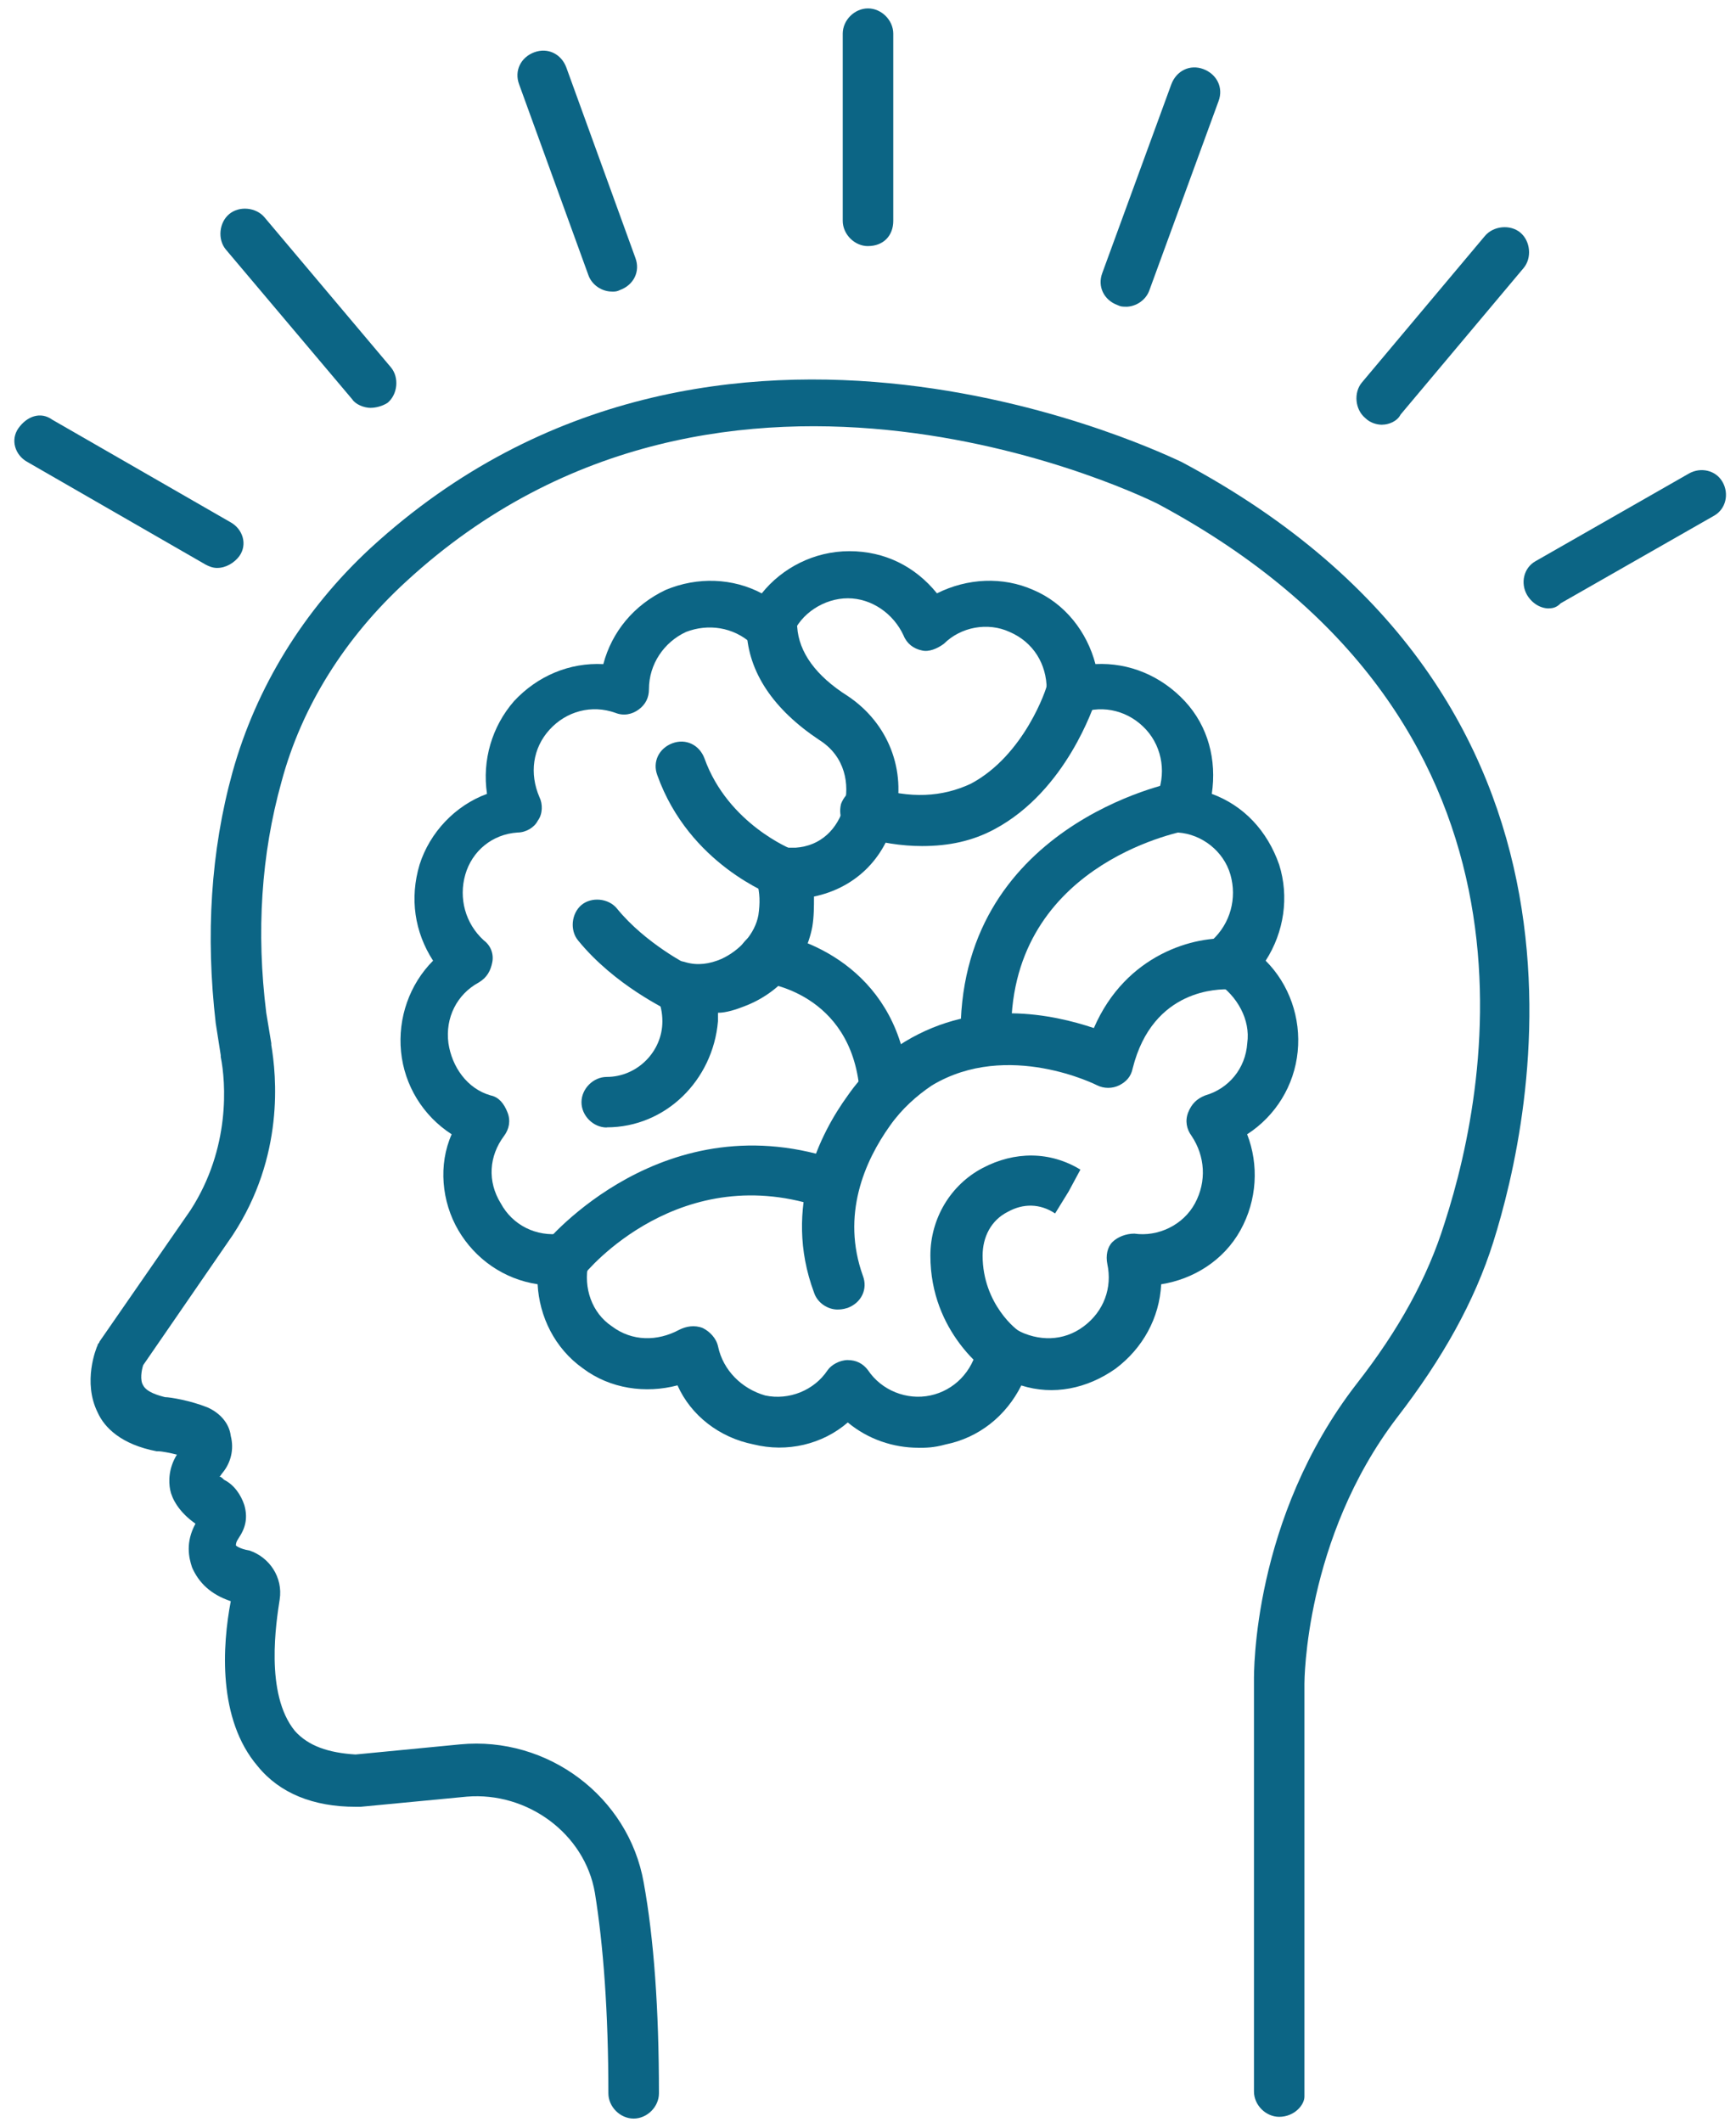 <?xml version="1.0" encoding="UTF-8"?> <svg xmlns="http://www.w3.org/2000/svg" viewBox="0 0 45 55"> <title>E-Learning_Center</title> <g fill-rule="nonzero" fill="#0C6585"> <path d="M33.16 54.874c-.35 0-.655-.306-.655-.656v-10.66c0-.175-.044-4.194 2.665-7.69 1.092-1.397 1.835-2.75 2.272-4.15 1.223-3.757 2.927-13.106-7.427-18.655-.088-.044-11.185-5.636-19.486 2.01-1.574 1.442-2.71 3.233-3.234 5.2-.524 1.877-.655 3.887-.393 5.984l.13.787v.043c.132.787.35 2.884-1.004 4.937l-2.316 3.364c-.044.13-.088.394 0 .525.087.174.393.262.568.305.13 0 .655.088 1.092.263.306.132.568.394.61.743.09.35 0 .7-.217.96-.044.045-.044.09-.087.09.043 0 .087.043.13.086.263.13.438.392.525.655.087.305.044.568-.13.83-.088.13-.088.174-.088.218 0 0 .087.087.35.13.523.176.873.7.785 1.268-.087.57-.393 2.448.394 3.41.35.392.873.567 1.572.61l2.71-.262c2.27-.218 4.368 1.355 4.76 3.583.263 1.443.395 3.278.395 5.462 0 .35-.306.655-.656.655-.35 0-.655-.305-.655-.655 0-2.097-.13-3.845-.35-5.2-.262-1.528-1.747-2.62-3.32-2.49l-2.752.263h-.132c-1.092 0-1.966-.35-2.534-1.05-1.048-1.222-.917-3.144-.7-4.28-.523-.175-.83-.48-1.003-.874-.087-.26-.174-.654.088-1.135-.437-.306-.612-.655-.655-.874-.044-.217-.044-.567.174-.916-.174-.044-.393-.087-.48-.087h-.044c-.917-.175-1.354-.612-1.53-1.005-.392-.787-.043-1.66 0-1.748 0-.044.045-.044.045-.087l2.36-3.408c1.047-1.618.916-3.32.785-3.977v-.043c-.043-.263-.087-.568-.13-.83-.263-2.272-.132-4.457.436-6.51.61-2.185 1.834-4.194 3.582-5.81 9-8.258 20.883-2.273 21.014-2.23 11.578 6.16 9.088 17.04 8.083 20.23-.482 1.528-1.312 3.014-2.492 4.543-2.402 3.145-2.402 6.86-2.402 6.903V54.35c0 .218-.263.524-.656.524z"></path> <path d="M23.81 37.53c-.655 0-1.31-.22-1.834-.656-.656.568-1.573.786-2.447.568-.875-.175-1.617-.743-1.967-1.53-.83.22-1.747.088-2.446-.436-.743-.525-1.136-1.355-1.18-2.185-.874-.13-1.617-.654-2.054-1.397-.436-.743-.524-1.704-.174-2.49-.744-.48-1.225-1.267-1.312-2.14-.087-.875.22-1.748.83-2.36-.48-.743-.61-1.617-.35-2.49.263-.83.918-1.53 1.748-1.835-.13-.874.13-1.748.7-2.403.61-.656 1.44-1.005 2.315-.96.22-.832.787-1.53 1.617-1.924.83-.348 1.748-.305 2.49.09.525-.657 1.355-1.094 2.272-1.094.917 0 1.703.394 2.27 1.093.788-.395 1.705-.438 2.492-.09.83.35 1.398 1.093 1.616 1.924.874-.044 1.704.305 2.316.96.61.656.83 1.53.7 2.404.83.305 1.44.96 1.746 1.835.262.83.13 1.747-.35 2.49.612.612.918 1.485.83 2.36-.087.873-.567 1.66-1.31 2.14.306.786.262 1.704-.175 2.49-.437.787-1.223 1.267-2.053 1.398-.044.875-.48 1.66-1.18 2.186-.742.524-1.616.7-2.446.437-.393.786-1.093 1.354-1.966 1.53-.306.086-.525.086-.7.086zm-1.834-2.273c.218 0 .393.088.524.262.35.524 1.005.786 1.617.655.61-.13 1.092-.612 1.223-1.267.043-.22.175-.393.393-.48.218-.088.437-.088.612.043.568.307 1.223.307 1.747-.087.525-.393.743-1.004.612-1.616-.044-.218 0-.437.13-.568.132-.132.35-.22.57-.22.61.088 1.266-.218 1.572-.786.306-.568.262-1.223-.088-1.747-.13-.175-.174-.394-.087-.612.088-.218.22-.35.438-.437.612-.175 1.048-.7 1.092-1.354.087-.612-.262-1.224-.786-1.573-.175-.087-.306-.305-.35-.523-.044-.22.044-.437.22-.568.48-.438.654-1.094.48-1.705-.176-.612-.744-1.05-1.355-1.092-.22 0-.394-.132-.525-.306-.088-.175-.132-.394-.044-.612.263-.568.176-1.267-.26-1.748-.438-.48-1.093-.655-1.705-.436-.22.088-.437.044-.612-.087-.175-.13-.262-.306-.262-.524 0-.656-.348-1.224-.96-1.487-.568-.262-1.267-.13-1.704.306-.175.13-.393.218-.568.174-.218-.044-.393-.175-.48-.393-.263-.567-.83-.96-1.442-.96s-1.224.393-1.442.96c-.087.176-.262.35-.48.394-.22.044-.437 0-.57-.175-.48-.438-1.134-.525-1.702-.307-.568.263-.962.83-.962 1.486 0 .217-.087.392-.262.523-.175.13-.393.175-.61.088-.613-.218-1.268-.043-1.705.437-.437.48-.525 1.136-.262 1.748.088.175.088.437-.043.612-.087.174-.306.306-.524.306-.656.043-1.18.48-1.355 1.092-.175.61 0 1.267.48 1.704.176.13.263.348.22.567-.044.218-.132.393-.35.524-.568.307-.874.918-.787 1.574.09.61.482 1.18 1.094 1.354.218.044.35.22.436.437.088.218.044.437-.087.612-.393.524-.437 1.18-.087 1.747.306.568.917.874 1.573.787.217-.043.435.044.567.22.13.174.218.392.13.567-.13.612.088 1.267.612 1.616.523.394 1.18.394 1.747.088.175-.087.393-.13.61-.043.176.088.35.262.395.48.13.612.61 1.093 1.223 1.268.612.13 1.267-.13 1.616-.656.09-.132.307-.263.526-.263z"></path> <path d="M15.728 29.228c-.35 0-.655-.306-.655-.655 0-.35.306-.656.655-.656.787 0 1.442-.655 1.442-1.44 0-.22-.044-.438-.13-.613-.132-.218-.09-.48.086-.7.175-.217.393-.305.656-.217.305.087.61.043.917-.088.48-.22.873-.656.96-1.137.044-.306.044-.568-.043-.873-.088-.22-.044-.437.087-.612.13-.175.35-.262.568-.262h.35c.655-.044 1.092-.48 1.266-1.093.13-.524.044-1.266-.655-1.703-1.18-.787-1.835-1.748-1.88-2.84 0-.35.264-.656.613-.7.35 0 .655.263.7.612.043.656.48 1.267 1.31 1.792 1.048.7 1.53 1.922 1.223 3.145-.263 1.092-1.05 1.834-2.098 2.053 0 .262 0 .524-.044.786-.175.917-.83 1.703-1.747 2.053-.218.087-.48.174-.698.174v.22c-.13 1.528-1.355 2.75-2.884 2.75z"></path> <path d="M20.316 23.286c-.088 0-.132 0-.22-.043-.086-.044-2.227-.83-3.057-3.146-.132-.35.043-.7.392-.83.35-.13.7.044.83.393.612 1.704 2.272 2.36 2.272 2.36.35.13.524.48.393.83-.087.305-.35.436-.61.436zM23.898 21.932c-.524 0-1.092-.087-1.66-.262-.35-.13-.524-.48-.437-.83.132-.35.482-.524.83-.437.962.306 1.792.262 2.535-.087 1.398-.743 1.966-2.49 1.966-2.534.088-.35.482-.525.83-.437.35.087.525.48.438.83-.044.087-.743 2.315-2.62 3.32-.57.306-1.18.437-1.88.437zM21.714 33.947c-.263 0-.525-.175-.612-.437-.83-2.228.175-4.15.874-5.112.393-.568.917-1.048 1.485-1.398 1.88-1.136 3.846-.7 4.894-.35.83-1.922 2.622-2.402 3.583-2.315.35 0 .655.35.612.7 0 .348-.35.61-.7.61-.22 0-1.967-.043-2.49 2.054-.044.217-.176.35-.35.436-.175.087-.393.087-.568 0 0 0-2.316-1.18-4.282 0-.393.262-.786.612-1.092 1.048-.655.918-1.267 2.316-.7 3.89.132.348-.043.698-.392.83-.13.043-.22.043-.262.043z"></path> <path d="M25.558 27.612c-.35 0-.655-.262-.655-.656-.13-5.548 5.505-6.684 5.592-6.684.35-.044.7.175.743.524.044.35-.175.7-.524.743-.175.043-4.63.916-4.5 5.373 0 .393-.263.655-.656.7zM14.592 33.29c-.13 0-.306-.042-.393-.13-.263-.218-.307-.655-.088-.917.043-.044 3.102-3.758 7.69-2.14.348.13.523.48.392.83-.13.35-.48.523-.83.392-3.714-1.31-6.16 1.617-6.247 1.748-.132.13-.306.218-.525.218zM25.995 35.738c-.13 0-.262-.044-.35-.13-.043-.045-1.528-1.05-1.528-3.06 0-.96.524-1.834 1.354-2.27.83-.438 1.748-.438 2.535.042l-.306.568-.35.568c-.394-.262-.83-.262-1.224-.043-.437.218-.655.655-.655 1.136 0 1.266.918 1.965.962 1.965.306.218.35.61.175.917-.175.175-.393.306-.612.306zM22.937 28.88c-.35 0-.612-.263-.655-.613-.22-2.534-2.447-2.796-2.534-2.796-.35-.043-.612-.35-.612-.698.044-.35.35-.612.7-.612 1.18.13 3.494 1.092 3.713 3.976.042.35-.22.7-.613.7.044.043 0 .043 0 .043zM17.607 26.257c-.088 0-.175 0-.262-.043-.044-.044-1.398-.656-2.36-1.835-.218-.263-.174-.7.088-.92.262-.217.7-.174.917.09.743.916 1.88 1.484 1.88 1.484.305.175.48.524.305.874-.088.218-.35.35-.568.35zM22.5 6.38c-.35 0-.655-.307-.655-.657V.873c0-.35.305-.655.655-.655.35 0 .655.306.655.656v4.85c0 .393-.262.655-.655.655zM15.86 7.558c-.263 0-.525-.175-.612-.437l-1.792-4.936c-.13-.35.044-.7.394-.83.35-.13.7.044.83.394l1.79 4.936c.132.35-.043.7-.392.83-.088.044-.13.044-.22.044zM9.612 10.573c-.175 0-.394-.088-.48-.22L5.853 6.467c-.218-.262-.174-.7.088-.917.262-.22.7-.176.917.086l3.276 3.888c.218.262.175.7-.087.918-.133.087-.307.13-.438.13zM5.636 14.723c-.13 0-.22-.043-.306-.087L.7 11.97c-.307-.174-.438-.567-.22-.873.22-.306.57-.437.874-.218l4.63 2.664c.307.174.438.568.22.873-.13.175-.35.306-.568.306zM40.15 15.772c-.218 0-.436-.13-.567-.35-.175-.305-.088-.7.218-.873l3.977-2.273c.306-.175.7-.088.873.218.175.306.088.7-.218.874l-3.976 2.27c-.087.088-.174.132-.306.132zM35.825 11.01c-.13 0-.306-.044-.437-.175-.262-.218-.305-.655-.087-.918l3.19-3.8c.22-.263.656-.306.918-.088s.306.654.087.917l-3.19 3.8c-.087.175-.305.263-.48.263zM29.184 7.95c-.087 0-.13 0-.218-.042-.35-.13-.524-.48-.393-.83l1.79-4.894c.132-.35.482-.524.83-.393.35.132.525.482.394.83l-1.79 4.895c-.088.262-.35.436-.613.436z"></path> </g> </svg> 